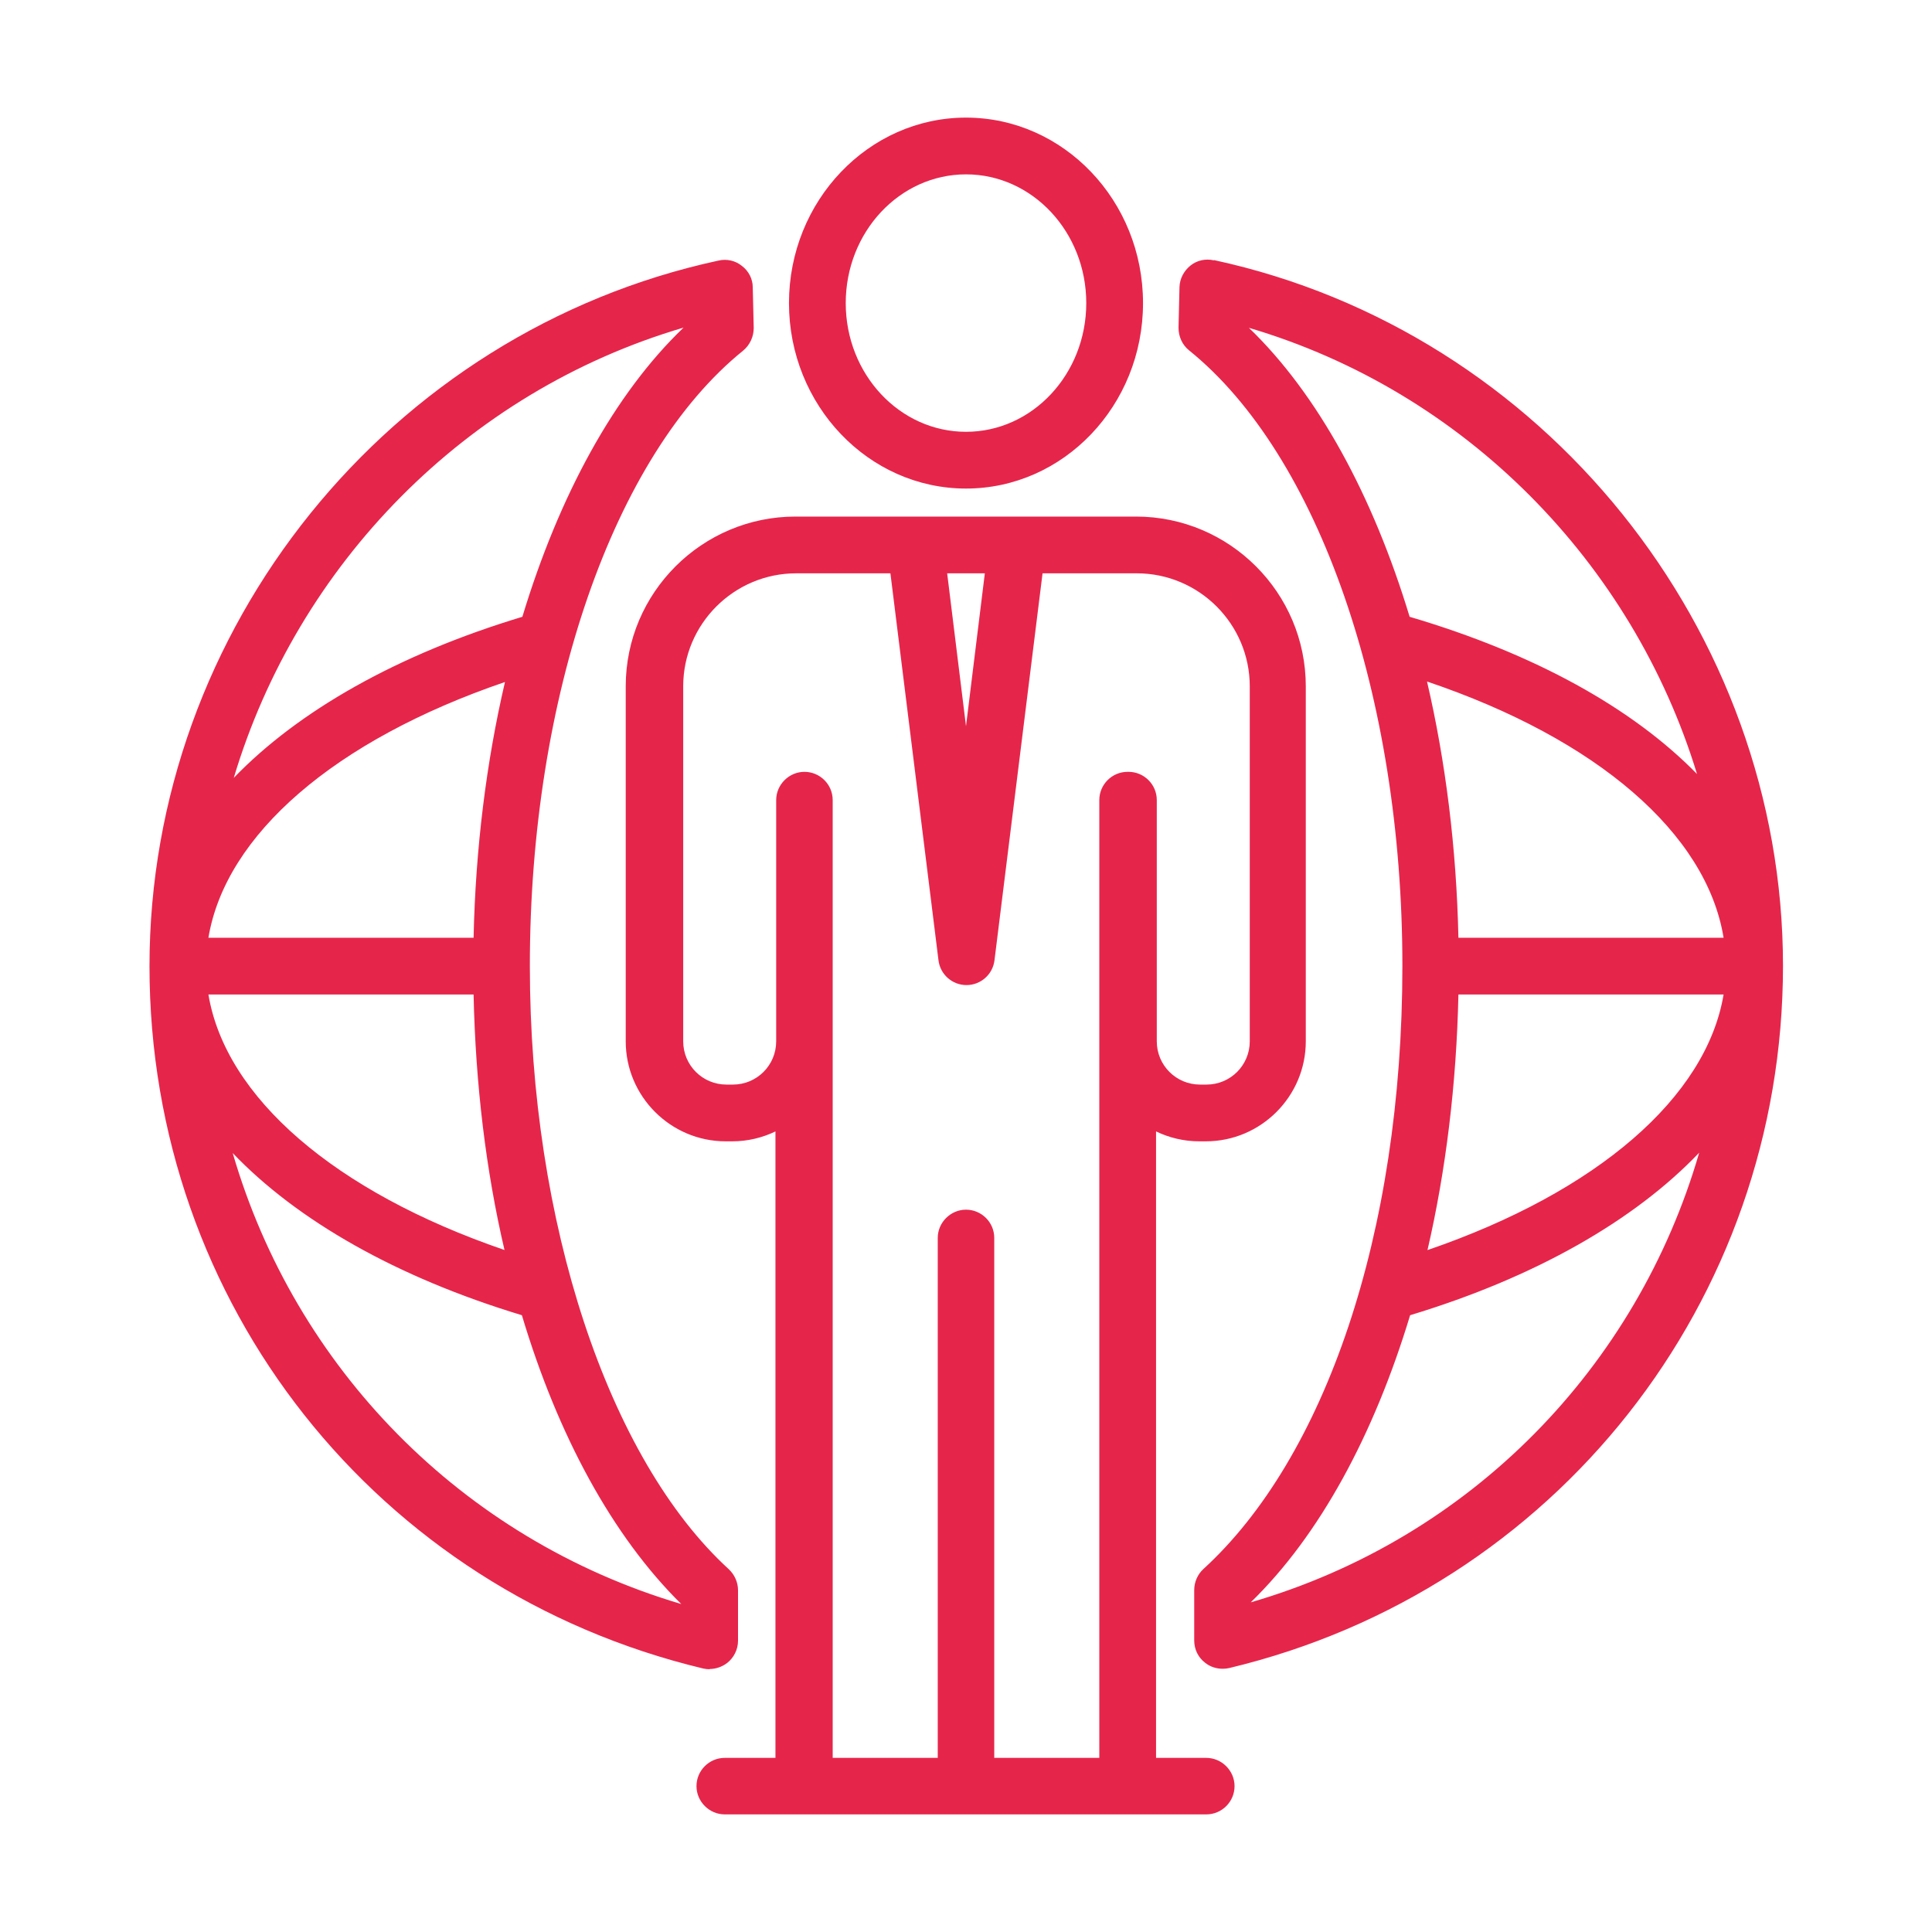 <?xml version="1.0" encoding="UTF-8"?>
<svg id="Layer_1" data-name="Layer 1" xmlns="http://www.w3.org/2000/svg" viewBox="0 0 80 80">
  <defs>
    <style>
      .cls-1 {
        fill: #e6254b;
      }
    </style>
  </defs>
  <path class="cls-1" d="m40,20.23c4.04,0,7.33-3.44,7.33-7.68s-3.29-7.68-7.33-7.68-7.33,3.45-7.33,7.68,3.29,7.68,7.33,7.68Zm0-13.01c2.75,0,4.98,2.39,4.98,5.33s-2.23,5.33-4.98,5.33-4.98-2.39-4.98-5.33,2.23-5.33,4.98-5.33Zm10.26,3.56c-.34-.08-.7,0-.97.22-.27.22-.44.54-.45.89l-.04,1.68c0,.36.15.71.44.94,5.36,4.33,8.83,14.33,8.83,25.48s-3.23,20.4-8.24,24.98c-.24.22-.38.54-.38.87v2.09c0,.36.16.7.45.92.21.17.47.25.73.25.09,0,.18-.01.27-.03,13.5-3.23,22.93-15.18,22.93-29.08s-9.91-26.27-23.56-29.22Zm1.44,2.79c8.97,2.64,15.9,9.74,18.57,18.48-2.66-2.72-6.71-4.98-11.9-6.51-1.52-5.02-3.81-9.23-6.66-11.97Zm19.67,25.26h-10.98c-.08-3.71-.53-7.3-1.3-10.61,7.05,2.38,11.58,6.3,12.28,10.61Zm-19.58,27.52c2.85-2.77,5.1-6.93,6.6-11.89,5.19-1.57,9.3-3.93,11.97-6.73-2.57,8.86-9.44,15.97-18.57,18.62Zm7.32-14.59c.76-3.29,1.2-6.87,1.28-10.58h10.98c-.71,4.25-5.23,8.17-12.25,10.58Zm-29.73,17.35c.26,0,.52-.09.73-.25.28-.22.45-.56.45-.92v-2.09c0-.33-.14-.64-.38-.87-5-4.57-8.24-14.37-8.24-24.98,0-11.15,3.47-21.15,8.83-25.48.28-.23.44-.58.44-.94l-.04-1.68c0-.35-.17-.68-.45-.89-.27-.22-.63-.3-.97-.22-13.65,2.95-23.56,15.24-23.56,29.22s9.43,25.85,22.93,29.08c.09.02.18.03.27.03Zm-1.08-55.54c-2.86,2.74-5.15,6.95-6.67,11.97-5.17,1.56-9.27,3.89-11.95,6.67,2.64-8.82,9.59-15.98,18.61-18.64Zm-7.39,14.67c-.77,3.3-1.22,6.89-1.3,10.59h-10.98c.71-4.27,5.23-8.18,12.28-10.59Zm-1.3,12.94c.08,3.71.51,7.29,1.28,10.58-7.03-2.41-11.55-6.32-12.26-10.58h10.98Zm-9.97,6.57c2.67,2.79,6.78,5.14,11.97,6.71,1.49,4.98,3.75,9.15,6.6,11.96-9.12-2.7-15.99-9.81-18.57-18.66Zm40.33,25.04h-2.1v-25.94c.54.26,1.15.41,1.79.41h.27c2.28,0,4.14-1.86,4.14-4.14v-14.7c0-3.87-3.15-7.03-7.03-7.03h-14.1c-3.87,0-7.03,3.15-7.03,7.03v14.7c0,2.28,1.86,4.14,4.14,4.14h.27c.64,0,1.25-.15,1.79-.41v25.94h-2.1c-.65,0-1.17.53-1.17,1.17s.53,1.17,1.17,1.17h19.94c.65,0,1.17-.53,1.17-1.17s-.53-1.17-1.17-1.17Zm-9.19-49.05l-.78,6.33-.78-6.33h1.57Zm5.91,8.22c-.65,0-1.17.53-1.17,1.17v39.66h-4.35v-21.53c0-.65-.53-1.17-1.17-1.17s-1.17.53-1.17,1.17v21.53h-4.35v-39.66c0-.65-.53-1.17-1.17-1.17s-1.17.53-1.17,1.17v9.99c0,.99-.8,1.79-1.79,1.79h-.27c-.99,0-1.79-.8-1.79-1.79v-14.7c0-2.58,2.1-4.68,4.68-4.68h3.9l1.99,16.02c.07.59.57,1.03,1.16,1.03s1.09-.44,1.16-1.03l1.99-16.02h3.9c2.58,0,4.68,2.1,4.68,4.68v14.7c0,.99-.8,1.79-1.79,1.79h-.27c-.99,0-1.79-.8-1.79-1.79v-9.99c0-.65-.53-1.17-1.17-1.17Z"/>
</svg>